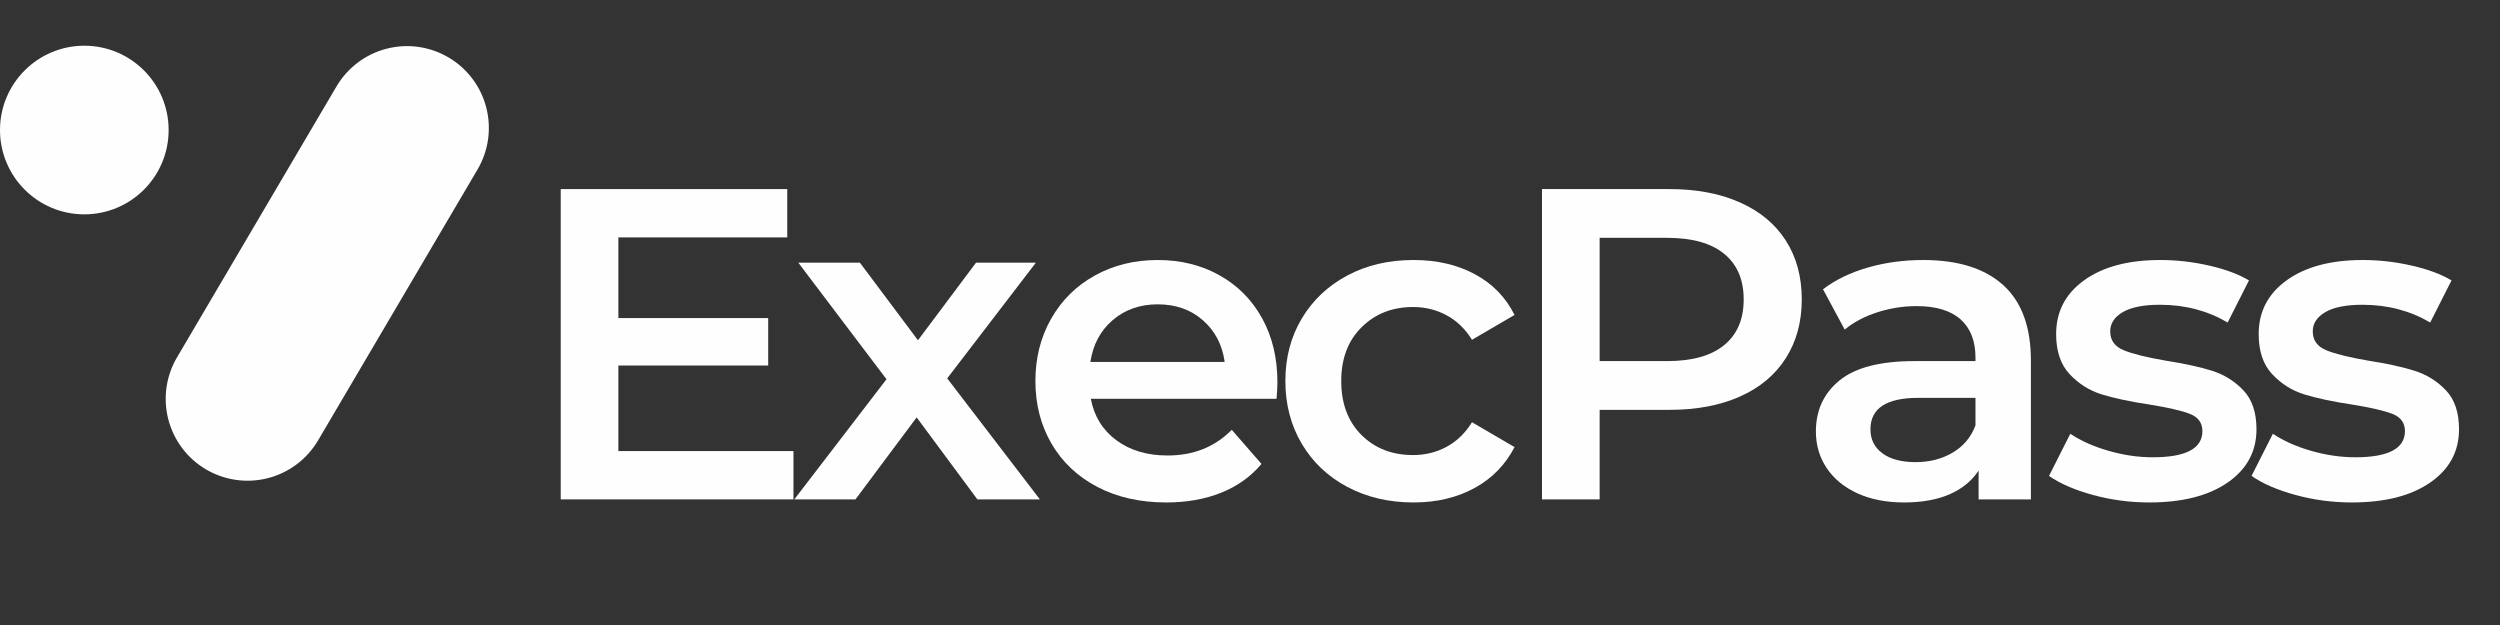 <svg xmlns="http://www.w3.org/2000/svg" xmlns:xlink="http://www.w3.org/1999/xlink" width="1200" zoomAndPan="magnify" viewBox="0 0 900 225" height="300" preserveAspectRatio="xMidYMid meet" version="1.0"><rect x="0" y="0" width="900" height="225" fill="#333333" stroke="none"/><defs><g/><clipPath id="cf16412d6a"><path d="M 59 11 L 176 11 L 176 169 L 59 169 Z M 59 11 " clip-rule="nonzero"/></clipPath><clipPath id="9e389e56eb"><path d="M 136.082 0.73 L 186.863 30.621 L 99.523 178.996 L 48.738 149.105 Z M 136.082 0.73 " clip-rule="nonzero"/></clipPath><clipPath id="3db5b67160"><path d="M 161.473 15.676 C 168.203 19.637 173.09 26.113 175.047 33.68 C 177.008 41.246 175.879 49.277 171.914 56.012 L 114.504 153.543 C 110.543 160.277 104.066 165.16 96.5 167.117 C 88.938 169.078 80.902 167.949 74.168 163.988 C 67.434 160.023 62.551 153.547 60.594 145.98 C 58.633 138.418 59.762 130.383 63.723 123.652 L 121.133 26.121 C 125.098 19.387 131.574 14.5 139.141 12.543 C 146.703 10.586 154.738 11.711 161.473 15.676 Z M 161.473 15.676 " clip-rule="nonzero"/></clipPath><clipPath id="1ddd2a76df"><path d="M 0 0 L 117 0 L 117 158 L 0 158 Z M 0 0 " clip-rule="nonzero"/></clipPath><clipPath id="aeea99b1a1"><path d="M 77.082 -10.27 L 127.863 19.621 L 40.523 167.996 L -10.262 138.105 Z M 77.082 -10.27 " clip-rule="nonzero"/></clipPath><clipPath id="1172d655fa"><path d="M 102.473 4.676 C 109.203 8.637 114.09 15.113 116.047 22.68 C 118.008 30.246 116.879 38.277 112.914 45.012 L 55.504 142.543 C 51.543 149.277 45.066 154.16 37.5 156.117 C 29.938 158.078 21.902 156.949 15.168 152.988 C 8.434 149.023 3.551 142.547 1.594 134.98 C -0.367 127.418 0.762 119.383 4.723 112.652 L 62.133 15.121 C 66.098 8.387 72.574 3.5 80.141 1.543 C 87.703 -0.414 95.738 0.711 102.473 4.676 Z M 102.473 4.676 " clip-rule="nonzero"/></clipPath><clipPath id="93ad230de6"><rect x="0" width="117" y="0" height="158"/></clipPath><clipPath id="e1d827e2b7"><path d="M 0 11.457 L 60.707 11.457 L 60.707 72.164 L 0 72.164 Z M 0 11.457 " clip-rule="nonzero"/></clipPath><clipPath id="f4a70f4ba4"><path d="M 30.355 11.457 C 13.59 11.457 0 25.047 0 41.812 C 0 58.574 13.59 72.164 30.355 72.164 C 47.117 72.164 60.707 58.574 60.707 41.812 C 60.707 25.047 47.117 11.457 30.355 11.457 Z M 30.355 11.457 " clip-rule="nonzero"/></clipPath><clipPath id="f9a9208871"><path d="M 0 0.457 L 60.707 0.457 L 60.707 61.164 L 0 61.164 Z M 0 0.457 " clip-rule="nonzero"/></clipPath><clipPath id="c3c4ad3767"><path d="M 30.355 0.457 C 13.59 0.457 0 14.047 0 30.812 C 0 47.574 13.59 61.164 30.355 61.164 C 47.117 61.164 60.707 47.574 60.707 30.812 C 60.707 14.047 47.117 0.457 30.355 0.457 Z M 30.355 0.457 " clip-rule="nonzero"/></clipPath><clipPath id="ee6f2df5a1"><rect x="0" width="61" y="0" height="62"/></clipPath><clipPath id="757bcec0ac"><path d="M 186 22 L 888 22 L 888 216.762 L 186 216.762 Z M 186 22 " clip-rule="nonzero"/></clipPath><clipPath id="c0926cb11b"><rect x="0" width="702" y="0" height="195"/></clipPath><clipPath id="fccc39fd9f"><rect x="0" width="888" y="0" height="217"/></clipPath></defs><g transform="matrix(1, 0, 0, 1, 0, 5)"><g clip-path="url(#fccc39fd9f)"><g clip-path="url(#cf16412d6a)"><g clip-path="url(#9e389e56eb)"><g clip-path="url(#3db5b67160)"><g transform="matrix(1, 0, 0, 1, 59, 11)"><g clip-path="url(#93ad230de6)"><g clip-path="url(#1ddd2a76df)"><g clip-path="url(#aeea99b1a1)"><g clip-path="url(#1172d655fa)"><path fill="#fffeff" d="M 77.082 -10.27 L 127.863 19.621 L 40.523 167.996 L -10.262 138.105 Z M 77.082 -10.27 " fill-opacity="1" fill-rule="nonzero"/></g></g></g></g></g></g></g></g><g clip-path="url(#e1d827e2b7)"><g clip-path="url(#f4a70f4ba4)"><g transform="matrix(1, 0, 0, 1, 0, 11)"><g clip-path="url(#ee6f2df5a1)"><g clip-path="url(#f9a9208871)"><g clip-path="url(#c3c4ad3767)"><path fill="#fffeff" d="M 0 0.457 L 60.707 0.457 L 60.707 61.164 L 0 61.164 Z M 0 0.457 " fill-opacity="1" fill-rule="nonzero"/></g></g></g></g></g></g><g clip-path="url(#757bcec0ac)"><g transform="matrix(1, 0, 0, 1, 186, 22)"><g clip-path="url(#c0926cb11b)"><g fill="#fffeff" fill-opacity="1"><g transform="translate(0.863, 152.776)"><g><path d="M 98.781 -17.391 L 98.781 0 L 15 0 L 15 -111.703 L 96.547 -111.703 L 96.547 -94.312 L 35.75 -94.312 L 35.75 -65.266 L 89.688 -65.266 L 89.688 -48.188 L 35.75 -48.188 L 35.75 -17.391 Z M 98.781 -17.391 "/></g></g></g><g fill="#fffeff" fill-opacity="1"><g transform="translate(98.512, 152.776)"><g><path d="M 67.344 0 L 45.484 -29.516 L 23.453 0 L 1.438 0 L 34.625 -43.25 L 2.875 -85.219 L 25.047 -85.219 L 45.953 -57.281 L 66.859 -85.219 L 88.406 -85.219 L 56.484 -43.562 L 89.844 0 Z M 67.344 0 "/></g></g></g><g fill="#fffeff" fill-opacity="1"><g transform="translate(180.683, 152.776)"><g><path d="M 93.188 -42.125 C 93.188 -40.738 93.082 -38.77 92.875 -36.219 L 26.016 -36.219 C 27.18 -29.945 30.238 -24.973 35.188 -21.297 C 40.133 -17.629 46.281 -15.797 53.625 -15.797 C 62.977 -15.797 70.688 -18.879 76.75 -25.047 L 87.453 -12.766 C 83.617 -8.191 78.773 -4.734 72.922 -2.391 C 67.078 -0.055 60.484 1.109 53.141 1.109 C 43.773 1.109 35.531 -0.75 28.406 -4.469 C 21.281 -8.188 15.773 -13.367 11.891 -20.016 C 8.004 -26.672 6.062 -34.203 6.062 -42.609 C 6.062 -50.898 7.945 -58.367 11.719 -65.016 C 15.5 -71.672 20.738 -76.859 27.438 -80.578 C 34.145 -84.305 41.703 -86.172 50.109 -86.172 C 58.398 -86.172 65.816 -84.332 72.359 -80.656 C 78.91 -76.988 84.02 -71.832 87.688 -65.188 C 91.352 -58.539 93.188 -50.852 93.188 -42.125 Z M 50.109 -70.219 C 43.723 -70.219 38.32 -68.328 33.906 -64.547 C 29.488 -60.773 26.805 -55.75 25.859 -49.469 L 74.203 -49.469 C 73.348 -55.633 70.738 -60.633 66.375 -64.469 C 62.02 -68.301 56.598 -70.219 50.109 -70.219 Z M 50.109 -70.219 "/></g></g></g><g fill="#fffeff" fill-opacity="1"><g transform="translate(270.672, 152.776)"><g><path d="M 52.188 1.109 C 43.352 1.109 35.426 -0.75 28.406 -4.469 C 21.383 -8.188 15.906 -13.367 11.969 -20.016 C 8.031 -26.672 6.062 -34.203 6.062 -42.609 C 6.062 -51.016 8.031 -58.516 11.969 -65.109 C 15.906 -71.703 21.359 -76.859 28.328 -80.578 C 35.297 -84.305 43.25 -86.172 52.188 -86.172 C 60.582 -86.172 67.945 -84.469 74.281 -81.062 C 80.613 -77.656 85.375 -72.766 88.562 -66.391 L 73.25 -57.453 C 70.801 -61.391 67.738 -64.336 64.062 -66.297 C 60.395 -68.266 56.379 -69.25 52.016 -69.25 C 44.578 -69.25 38.41 -66.828 33.516 -61.984 C 28.617 -57.148 26.172 -50.691 26.172 -42.609 C 26.172 -34.523 28.586 -28.062 33.422 -23.219 C 38.266 -18.375 44.461 -15.953 52.016 -15.953 C 56.379 -15.953 60.395 -16.938 64.062 -18.906 C 67.738 -20.875 70.801 -23.828 73.25 -27.766 L 88.562 -18.828 C 85.27 -12.441 80.457 -7.52 74.125 -4.062 C 67.789 -0.613 60.477 1.109 52.188 1.109 Z M 52.188 1.109 "/></g></g></g><g fill="#fffeff" fill-opacity="1"><g transform="translate(354.12, 152.776)"><g><path d="M 60.953 -111.703 C 70.641 -111.703 79.07 -110.102 86.25 -106.906 C 93.438 -103.719 98.941 -99.145 102.766 -93.188 C 106.598 -87.227 108.516 -80.156 108.516 -71.969 C 108.516 -63.883 106.598 -56.836 102.766 -50.828 C 98.941 -44.816 93.438 -40.211 86.25 -37.016 C 79.07 -33.828 70.641 -32.234 60.953 -32.234 L 35.75 -32.234 L 35.75 0 L 15 0 L 15 -111.703 Z M 60 -49.781 C 69.039 -49.781 75.898 -51.695 80.578 -55.531 C 85.266 -59.363 87.609 -64.844 87.609 -71.969 C 87.609 -79.094 85.266 -84.57 80.578 -88.406 C 75.898 -92.238 69.039 -94.156 60 -94.156 L 35.75 -94.156 L 35.75 -49.781 Z M 60 -49.781 "/></g></g></g><g fill="#fffeff" fill-opacity="1"><g transform="translate(460.704, 152.776)"><g><path d="M 45.641 -86.172 C 58.191 -86.172 67.789 -83.164 74.438 -77.156 C 81.094 -71.145 84.422 -62.078 84.422 -49.953 L 84.422 0 L 65.594 0 L 65.594 -10.375 C 63.145 -6.645 59.66 -3.797 55.141 -1.828 C 50.617 0.129 45.164 1.109 38.781 1.109 C 32.395 1.109 26.805 0.02 22.016 -2.156 C 17.234 -4.332 13.535 -7.363 10.922 -11.25 C 8.316 -15.133 7.016 -19.523 7.016 -24.422 C 7.016 -32.078 9.859 -38.219 15.547 -42.844 C 21.242 -47.469 30.211 -49.781 42.453 -49.781 L 64.469 -49.781 L 64.469 -51.062 C 64.469 -57.02 62.688 -61.594 59.125 -64.781 C 55.562 -67.977 50.27 -69.578 43.25 -69.578 C 38.457 -69.578 33.75 -68.832 29.125 -67.344 C 24.5 -65.852 20.586 -63.781 17.391 -61.125 L 9.578 -75.641 C 14.047 -79.047 19.414 -81.648 25.688 -83.453 C 31.969 -85.266 38.617 -86.172 45.641 -86.172 Z M 42.922 -13.406 C 47.922 -13.406 52.363 -14.547 56.25 -16.828 C 60.133 -19.117 62.875 -22.395 64.469 -26.656 L 64.469 -36.547 L 43.891 -36.547 C 32.398 -36.547 26.656 -32.77 26.656 -25.219 C 26.656 -21.594 28.086 -18.719 30.953 -16.594 C 33.828 -14.469 37.816 -13.406 42.922 -13.406 Z M 42.922 -13.406 "/></g></g></g><g fill="#fffeff" fill-opacity="1"><g transform="translate(548.3, 152.776)"><g><path d="M 39.422 1.109 C 32.504 1.109 25.742 0.207 19.141 -1.594 C 12.547 -3.406 7.281 -5.691 3.344 -8.453 L 11.016 -23.625 C 14.836 -21.062 19.438 -19.008 24.812 -17.469 C 30.188 -15.926 35.477 -15.156 40.688 -15.156 C 52.602 -15.156 58.562 -18.297 58.562 -24.578 C 58.562 -27.555 57.047 -29.629 54.016 -30.797 C 50.984 -31.961 46.117 -33.082 39.422 -34.156 C 32.398 -35.219 26.68 -36.438 22.266 -37.812 C 17.848 -39.195 14.016 -41.617 10.766 -45.078 C 7.523 -48.535 5.906 -53.348 5.906 -59.516 C 5.906 -67.609 9.281 -74.07 16.031 -78.906 C 22.789 -83.75 31.914 -86.172 43.406 -86.172 C 49.258 -86.172 55.109 -85.504 60.953 -84.172 C 66.805 -82.848 71.598 -81.066 75.328 -78.828 L 67.656 -63.672 C 60.426 -67.93 52.289 -70.062 43.25 -70.062 C 37.395 -70.062 32.953 -69.18 29.922 -67.422 C 26.891 -65.66 25.375 -63.348 25.375 -60.484 C 25.375 -57.285 26.992 -55.02 30.234 -53.688 C 33.484 -52.363 38.508 -51.117 45.312 -49.953 C 52.125 -48.891 57.711 -47.664 62.078 -46.281 C 66.441 -44.895 70.191 -42.551 73.328 -39.25 C 76.461 -35.957 78.031 -31.281 78.031 -25.219 C 78.031 -17.238 74.57 -10.852 67.656 -6.062 C 60.738 -1.281 51.328 1.109 39.422 1.109 Z M 39.422 1.109 "/></g></g></g><g fill="#fffeff" fill-opacity="1"><g transform="translate(621.217, 152.776)"><g><path d="M 39.422 1.109 C 32.504 1.109 25.742 0.207 19.141 -1.594 C 12.547 -3.406 7.281 -5.691 3.344 -8.453 L 11.016 -23.625 C 14.836 -21.062 19.438 -19.008 24.812 -17.469 C 30.188 -15.926 35.477 -15.156 40.688 -15.156 C 52.602 -15.156 58.562 -18.297 58.562 -24.578 C 58.562 -27.555 57.047 -29.629 54.016 -30.797 C 50.984 -31.961 46.117 -33.082 39.422 -34.156 C 32.398 -35.219 26.68 -36.438 22.266 -37.812 C 17.848 -39.195 14.016 -41.617 10.766 -45.078 C 7.523 -48.535 5.906 -53.348 5.906 -59.516 C 5.906 -67.609 9.281 -74.07 16.031 -78.906 C 22.789 -83.75 31.914 -86.172 43.406 -86.172 C 49.258 -86.172 55.109 -85.504 60.953 -84.172 C 66.805 -82.848 71.598 -81.066 75.328 -78.828 L 67.656 -63.672 C 60.426 -67.93 52.289 -70.062 43.25 -70.062 C 37.395 -70.062 32.953 -69.18 29.922 -67.422 C 26.891 -65.66 25.375 -63.348 25.375 -60.484 C 25.375 -57.285 26.992 -55.02 30.234 -53.688 C 33.484 -52.363 38.508 -51.117 45.312 -49.953 C 52.125 -48.891 57.711 -47.664 62.078 -46.281 C 66.441 -44.895 70.191 -42.551 73.328 -39.25 C 76.461 -35.957 78.031 -31.281 78.031 -25.219 C 78.031 -17.238 74.57 -10.852 67.656 -6.062 C 60.738 -1.281 51.328 1.109 39.422 1.109 Z M 39.422 1.109 "/></g></g></g></g></g></g></g></g></svg>